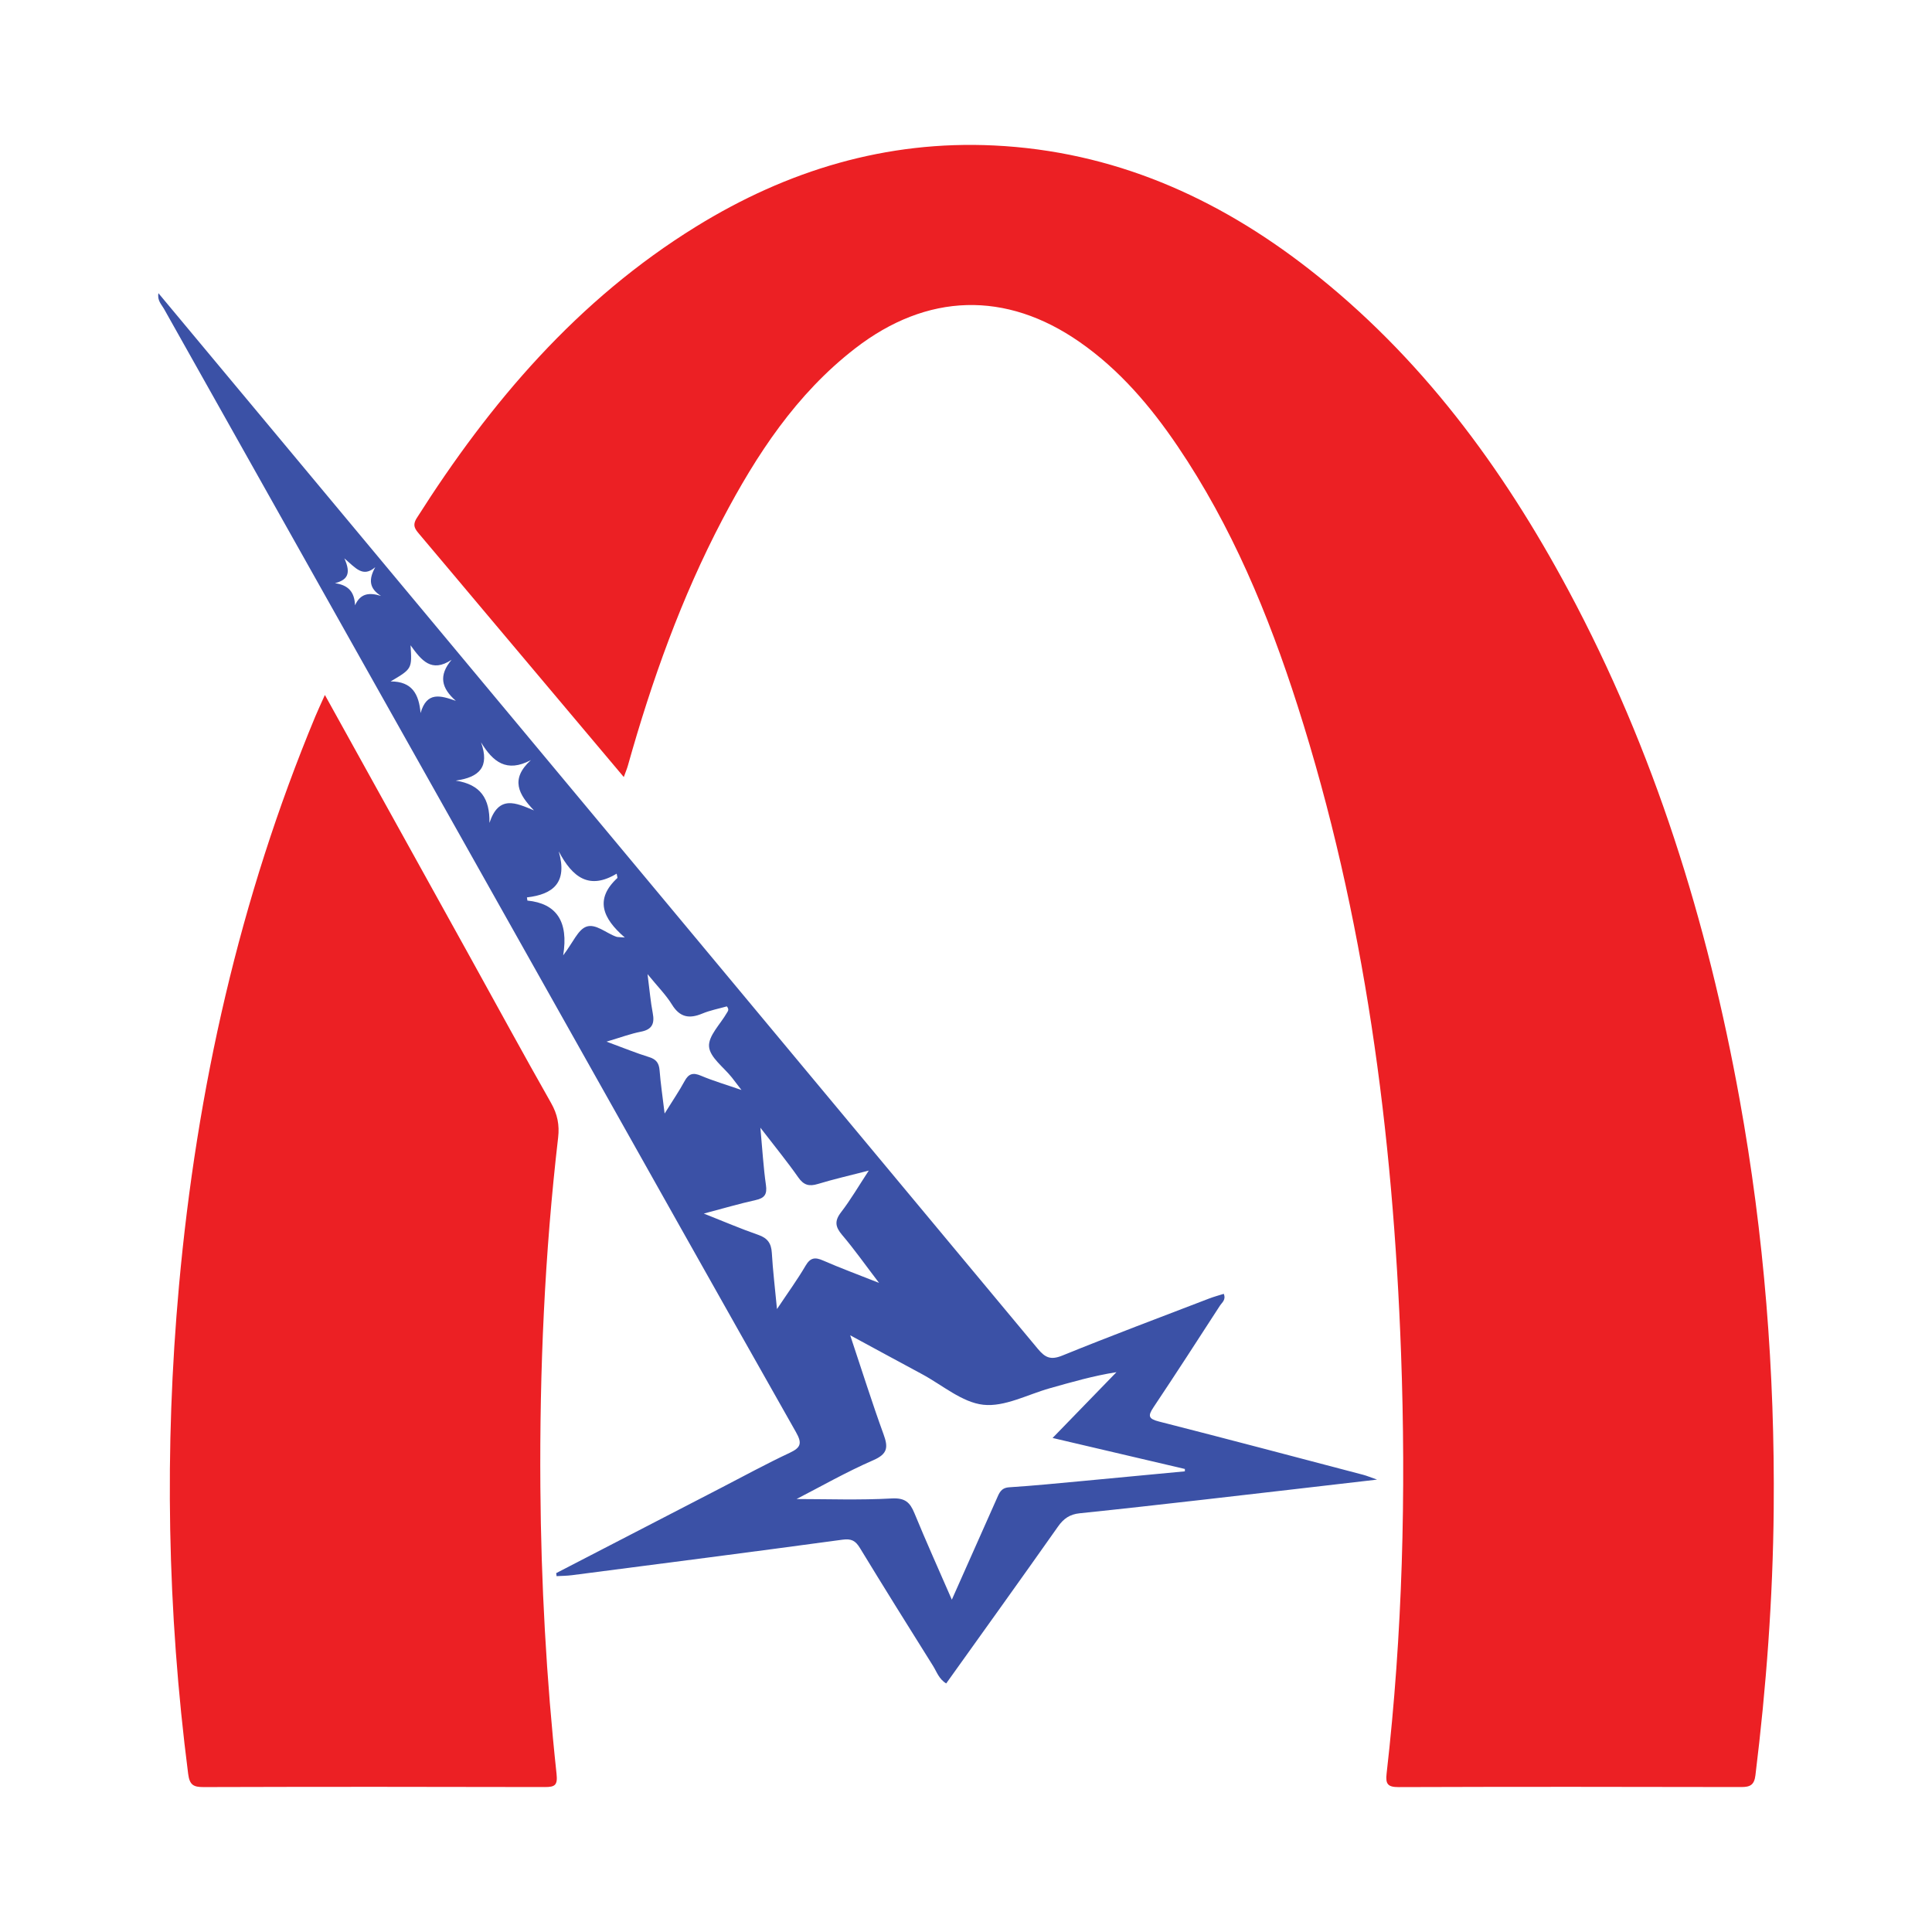 <?xml version="1.0" encoding="utf-8"?>
<!-- Generator: Adobe Illustrator 17.0.0, SVG Export Plug-In . SVG Version: 6.00 Build 0)  -->
<!DOCTYPE svg PUBLIC "-//W3C//DTD SVG 1.1//EN" "http://www.w3.org/Graphics/SVG/1.1/DTD/svg11.dtd">
<svg version="1.1" id="Layer_1" xmlns="http://www.w3.org/2000/svg" xmlns:xlink="http://www.w3.org/1999/xlink" x="0px" y="0px"
	 width="200px" height="200px" viewBox="0 0 200 200" enable-background="new 0 0 200 200" xml:space="preserve">

<g>
	<path fill="#EC2024" d="M50.047,63.182c4.802,5.705,9.605,11.409,14.528,17.257c0.202-0.559,0.332-0.859,0.42-1.172
		c2.475-8.812,5.539-17.402,9.807-25.522c3.52-6.697,7.632-12.962,13.71-17.669c7.452-5.771,15.618-5.99,23.259-0.665
		c4.128,2.877,7.333,6.644,10.13,10.773c5.603,8.271,9.39,17.393,12.417,26.852c6.972,21.787,9.887,44.242,10.717,67.003
		c0.53,14.549,0.162,29.09-1.495,43.573c-0.123,1.075,0.127,1.392,1.245,1.388c11.825-0.039,23.65-0.034,35.474-0.006
		c0.935,0.002,1.341-0.23,1.463-1.222c1.124-9.145,1.808-18.322,1.892-27.535c0.129-14.247-0.988-28.4-3.528-42.428
		c-3.334-18.41-8.836-36.104-17.698-52.649c-6.852-12.793-15.341-24.307-26.892-33.31c-9.589-7.474-20.312-12.198-32.587-12.79
		c-11.166-0.538-21.407,2.564-30.857,8.4c-12.237,7.556-21.297,18.167-28.908,30.169c-0.491,0.774-0.164,1.159,0.274,1.676
		C45.634,57.925,47.837,60.556,50.047,63.182z"/>
	<path fill="#EC2024" d="M55.939,153.96c-0.089-12.102,0.442-24.178,1.839-36.206c0.15-1.289-0.068-2.405-0.726-3.563
		c-2.873-5.059-5.651-10.173-8.469-15.263c-4.924-8.893-9.853-17.784-14.951-26.985c-0.421,0.941-0.717,1.565-0.982,2.202
		c-7.857,18.889-12.276,38.599-14.119,58.934c-1.53,16.885-1.216,33.725,0.946,50.54c0.149,1.159,0.54,1.383,1.605,1.379
		c11.769-0.035,23.538-0.033,35.307-0.003c1.055,0.003,1.351-0.185,1.225-1.356C56.555,173.776,56.012,163.878,55.939,153.96z"/>
	<path fill="#3B51A6" d="M58.621,106.043c7.917,14.077,15.82,28.161,23.779,42.214c0.641,1.131,0.525,1.589-0.642,2.135
		c-2.411,1.128-4.75,2.409-7.117,3.632c-5.689,2.94-11.377,5.883-17.065,8.825c0.014,0.104,0.028,0.208,0.041,0.313
		c0.529-0.031,1.062-0.03,1.586-0.098c9.336-1.209,18.674-2.407,28.003-3.675c0.927-0.126,1.35,0.099,1.81,0.854
		c2.49,4.089,5.025,8.15,7.57,12.205c0.386,0.615,0.611,1.372,1.365,1.82c3.881-5.432,7.757-10.821,11.58-16.248
		c0.584-0.829,1.232-1.263,2.235-1.366c4.223-0.436,8.442-0.912,12.66-1.392c5.903-0.673,11.804-1.362,18.127-2.094
		c-0.746-0.26-1.085-0.406-1.438-0.498c-7.044-1.85-14.083-3.716-21.14-5.514c-1.101-0.281-1.159-0.586-0.565-1.474
		c2.328-3.483,4.6-7.004,6.878-10.521c0.212-0.328,0.648-0.603,0.395-1.224c-0.507,0.161-1.018,0.296-1.508,0.484
		c-5.072,1.95-10.161,3.856-15.193,5.902c-1.2,0.488-1.771,0.24-2.548-0.693C81.656,108.644,55.849,77.684,30.046,46.72
		c-4.52-5.424-9.041-10.846-13.645-16.369c-0.133,0.768,0.316,1.161,0.565,1.603C30.843,56.655,44.733,81.349,58.621,106.043z
		 M101.79,145.42c2.204,0.245,4.585-1.062,6.884-1.708c2.241-0.629,4.475-1.283,6.901-1.665c-2.149,2.214-4.299,4.429-6.612,6.811
		c4.755,1.114,9.225,2.162,13.695,3.209c0,0.082,0,0.164-0.001,0.245c-3.512,0.333-7.024,0.671-10.538,0.996
		c-2.547,0.236-5.094,0.493-7.646,0.656c-0.866,0.055-1.041,0.614-1.305,1.21c-1.495,3.375-2.999,6.746-4.635,10.424
		c-1.375-3.161-2.671-6.031-3.867-8.943c-0.465-1.133-0.972-1.612-2.362-1.535c-3.333,0.185-6.682,0.06-9.848,0.06
		c2.468-1.268,5.141-2.797,7.946-4.02c1.493-0.65,1.554-1.333,1.064-2.678c-1.184-3.252-2.221-6.559-3.454-10.253
		c2.716,1.47,5.067,2.751,7.426,4.017C97.544,143.376,99.582,145.175,101.79,145.42z M79.289,122.667
		c-0.259-1.799-0.361-3.62-0.575-5.929c1.514,1.969,2.779,3.51,3.918,5.139c0.566,0.81,1.121,0.964,2.031,0.688
		c1.65-0.501,3.335-0.884,5.272-1.385c-1.054,1.605-1.875,3.022-2.866,4.307c-0.707,0.916-0.6,1.524,0.115,2.365
		c1.257,1.478,2.379,3.071,3.815,4.953c-2.187-0.866-4.009-1.536-5.785-2.313c-0.841-0.368-1.324-0.317-1.824,0.538
		c-0.839,1.434-1.823,2.784-2.957,4.484c-0.208-2.191-0.428-4-0.534-5.816c-0.059-0.997-0.446-1.535-1.409-1.868
		c-1.788-0.618-3.529-1.37-5.632-2.202c2.019-0.533,3.675-1.022,5.357-1.394C79.152,124.028,79.428,123.637,79.289,122.667z
		 M67.571,104.868c-0.225-1.169-0.323-2.362-0.538-4.026c1.058,1.299,1.913,2.152,2.528,3.152c0.815,1.324,1.789,1.493,3.132,0.934
		c0.832-0.346,1.737-0.516,2.548-0.748c0.278,0.337,0.1,0.503,0.002,0.675c-0.668,1.169-1.933,2.385-1.842,3.49
		c0.092,1.123,1.522,2.136,2.363,3.199c0.268,0.338,0.526,0.684,0.993,1.292c-1.59-0.551-2.925-0.941-4.196-1.479
		c-0.822-0.348-1.274-0.216-1.696,0.564c-0.552,1.02-1.212,1.981-2.064,3.352c-0.217-1.803-0.416-3.123-0.519-4.449
		c-0.058-0.751-0.326-1.158-1.079-1.39c-1.334-0.412-2.631-0.946-4.417-1.604c1.47-0.434,2.493-0.821,3.552-1.027
		C67.514,106.577,67.781,105.963,67.571,104.868z M57.842,88.134c1.44,2.736,3.183,3.999,5.993,2.308
		c0.048,0.287,0.106,0.42,0.071,0.453c-2.344,2.169-1.554,4.152,0.774,6.155c-0.579-0.05-0.74-0.032-0.879-0.08
		c-1.06-0.368-2.149-1.406-3.124-1.033c-0.851,0.325-1.339,1.597-2.377,2.962c0.574-3.516-0.697-5.375-3.704-5.672
		c-0.035-0.249-0.041-0.289-0.047-0.329C57.266,92.584,58.772,91.372,57.842,88.134z M49.795,76.846
		c1.233,2.02,2.646,3.177,5.167,1.836c-2.182,1.983-1.27,3.562,0.314,5.211c-1.865-0.781-3.643-1.634-4.608,1.292
		c0.045-2.49-0.892-3.976-3.493-4.376C49.643,80.466,50.705,79.379,49.795,76.846z M42.5,66.799c1.119,1.551,2.158,2.891,4.25,1.499
		c-1.376,1.638-1.057,2.94,0.438,4.252c-1.583-0.552-3.008-0.995-3.65,1.265c-0.173-1.945-0.858-3.275-3.101-3.274
		C42.655,69.232,42.655,69.232,42.5,66.799z M35.647,57.799c1.179,1.003,1.911,2.023,3.202,0.913c-0.702,1.264-0.644,2.2,0.59,2.976
		c-1.212-0.368-2.116-0.284-2.687,0.971c-0.051-1.393-0.706-2.097-2.076-2.285C35.926,60.04,36.388,59.43,35.647,57.799z"/>
</g>
</svg>
